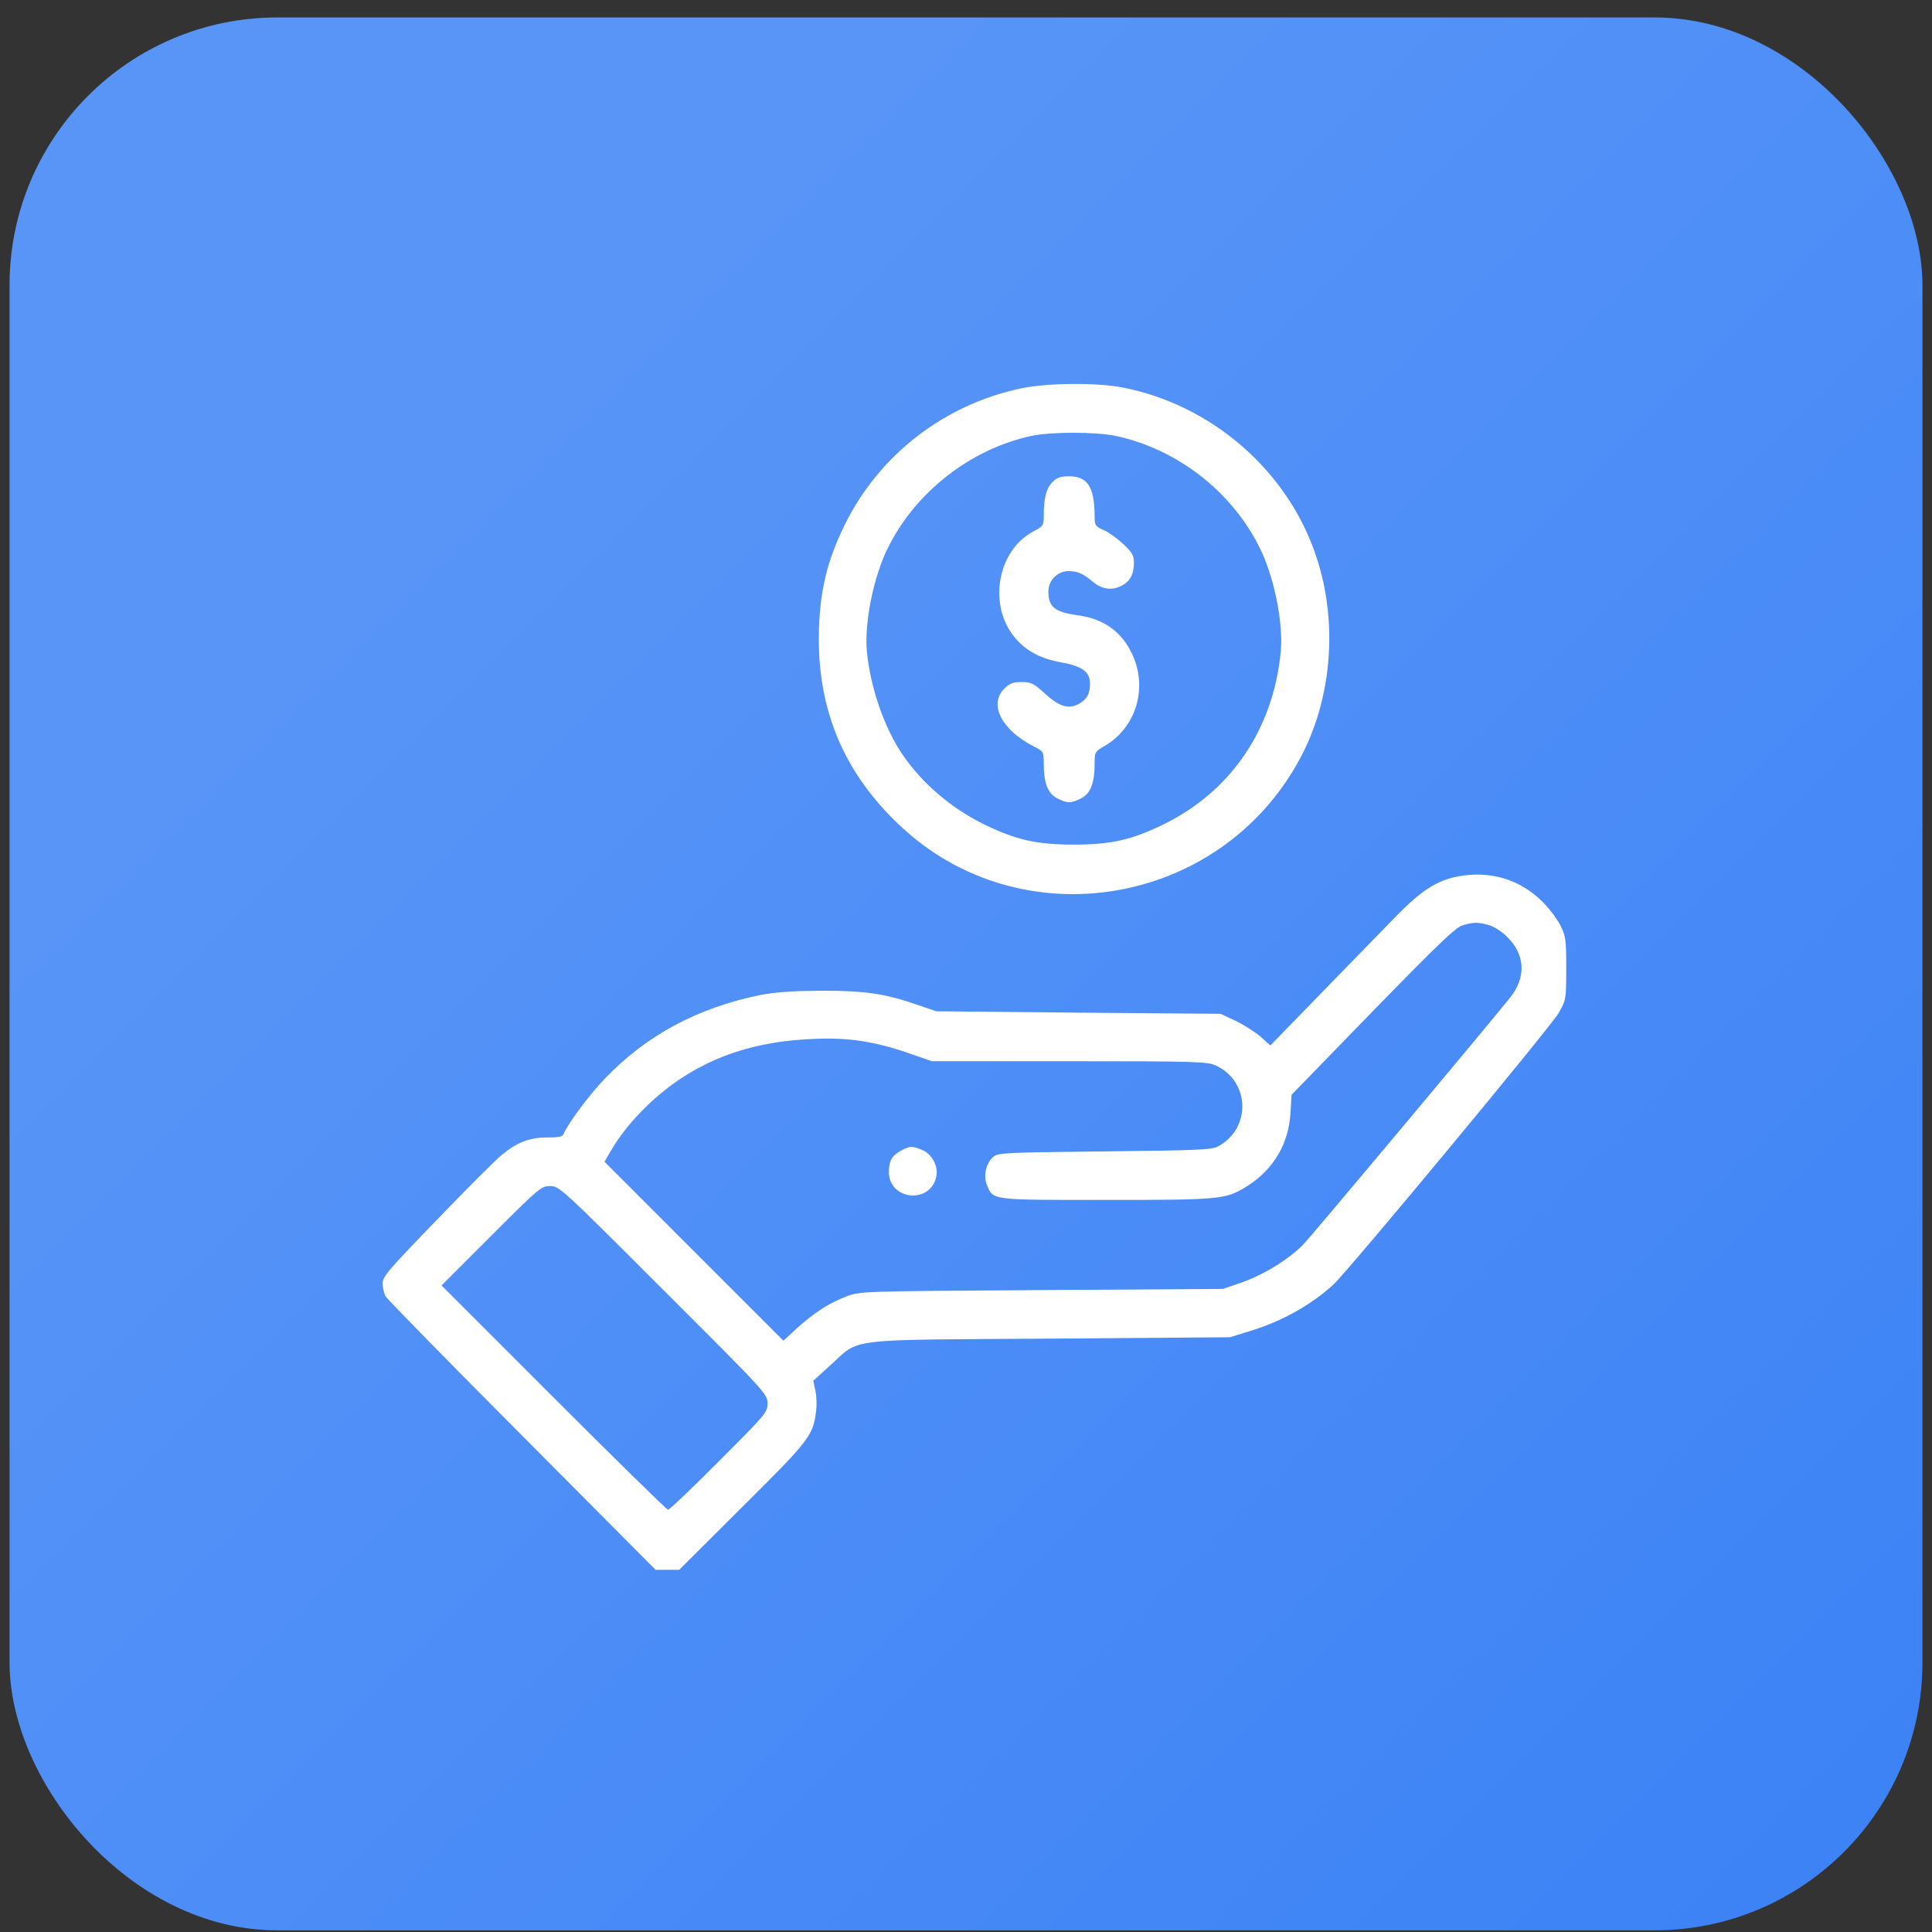 <svg xmlns="http://www.w3.org/2000/svg" width="101" height="101" viewBox="0 0 101 101" fill="none"><rect x="0" y="0" width="101" height="101" fill="#333333" stroke="none"/><rect x="0.5" y="0.913" width="100" height="100" rx="14" fill="#3B82F6"></rect><rect x="0.5" y="0.913" width="100" height="100" rx="14" fill="url(#paint0_linear_187_487)"></rect><g clip-path="url(#clip0_187_487)"><path d="M53.357 20.308C49.368 21.154 45.984 23.764 44.184 27.39C43.205 29.36 42.818 31.04 42.806 33.36C42.794 37.24 44.171 40.443 47.024 43.138C53.332 49.12 63.702 47.428 67.908 39.754C69.636 36.611 69.975 32.55 68.802 29.07C67.316 24.598 63.327 21.142 58.638 20.247C57.297 19.993 54.674 20.018 53.357 20.308ZM58.312 22.785C61.502 23.462 64.355 25.65 65.829 28.586C66.603 30.109 67.098 32.563 66.953 34.085C66.554 38.17 64.306 41.434 60.717 43.15C59.097 43.923 58.046 44.153 56.136 44.153C54.227 44.153 53.175 43.923 51.556 43.15C49.791 42.304 48.256 41.011 47.193 39.464C46.238 38.074 45.513 35.983 45.32 34.085C45.175 32.563 45.67 30.109 46.444 28.586C47.894 25.698 50.746 23.486 53.876 22.797C54.904 22.568 57.248 22.568 58.312 22.785Z" fill="white"></path><path d="M55.025 25.202C54.698 25.517 54.565 26.036 54.565 26.955C54.565 27.474 54.541 27.511 54.009 27.789C52.124 28.792 51.641 31.668 53.067 33.348C53.671 34.049 54.408 34.436 55.484 34.629C56.572 34.823 56.983 35.125 56.983 35.741C56.983 36.285 56.813 36.575 56.366 36.817C55.834 37.083 55.375 36.938 54.614 36.249C54.033 35.717 53.901 35.657 53.405 35.657C52.958 35.657 52.789 35.717 52.499 36.007C51.677 36.829 52.366 38.17 54.058 39.029C54.553 39.282 54.565 39.294 54.565 39.923C54.565 40.89 54.759 41.434 55.206 41.699C55.423 41.832 55.725 41.941 55.895 41.941C56.064 41.941 56.366 41.832 56.584 41.699C57.031 41.434 57.224 40.89 57.224 39.923C57.224 39.319 57.236 39.294 57.756 38.992C59.424 38.013 60.028 35.91 59.158 34.134C58.59 32.986 57.696 32.357 56.342 32.164C55.121 31.995 54.807 31.729 54.807 30.907C54.807 30.339 55.291 29.855 55.858 29.855C56.318 29.855 56.632 29.988 57.127 30.411C57.599 30.798 58.094 30.883 58.59 30.641C59.061 30.423 59.279 30.037 59.279 29.408C59.279 29.046 59.182 28.876 58.747 28.465C58.457 28.188 57.998 27.849 57.732 27.728C57.248 27.511 57.224 27.474 57.224 26.955C57.212 25.456 56.849 24.9 55.895 24.9C55.448 24.9 55.254 24.961 55.025 25.202Z" fill="white"></path><path d="M76.199 45.821C75.087 46.038 74.277 46.57 72.936 47.948C72.235 48.661 70.482 50.474 69.032 51.96L66.409 54.655L65.914 54.208C65.636 53.967 65.056 53.592 64.609 53.374L63.811 53L56.378 52.939L48.945 52.867L48.027 52.553C46.299 51.948 45.259 51.791 42.963 51.791C41.452 51.803 40.546 51.864 39.784 52.009C36.485 52.673 33.778 54.124 31.602 56.408C30.78 57.266 29.681 58.752 29.475 59.26C29.415 59.429 29.233 59.465 28.593 59.465C27.674 59.465 27.034 59.719 26.236 60.372C25.946 60.602 24.423 62.124 22.852 63.756C20.29 66.403 20 66.741 20 67.104C20.012 67.321 20.073 67.623 20.157 67.769C20.242 67.913 23.444 71.189 27.288 75.044L34.273 82.066H34.89H35.506L38.806 78.779C42.31 75.298 42.504 75.056 42.661 73.787C42.709 73.449 42.685 72.953 42.625 72.687L42.516 72.18L43.398 71.382C45.005 69.932 43.978 70.053 54.867 69.98L64.294 69.908L65.358 69.581C67.014 69.074 68.524 68.228 69.685 67.176C70.446 66.487 81.069 53.676 81.48 52.963C81.867 52.275 81.879 52.262 81.879 50.631C81.879 49.12 81.855 48.951 81.577 48.383C81.408 48.044 80.985 47.489 80.646 47.15C79.462 45.966 77.879 45.494 76.199 45.821ZM77.83 48.359C78.108 48.443 78.519 48.697 78.809 48.999C79.74 49.918 79.788 51.102 78.942 52.154C78.06 53.278 68.633 64.529 68.174 65.013C67.449 65.786 66.107 66.62 64.947 67.031L63.932 67.382L54.444 67.442C44.969 67.503 44.957 67.503 44.232 67.781C43.35 68.107 42.528 68.651 41.621 69.472L40.957 70.089L36.279 65.412L31.602 60.734L31.904 60.215C32.738 58.74 34.297 57.169 35.893 56.19C37.778 55.03 39.833 54.438 42.419 54.317C44.304 54.22 45.658 54.426 47.495 55.054L48.716 55.477H55.895C62.627 55.477 63.122 55.501 63.569 55.707C65.346 56.529 65.418 58.982 63.69 59.925C63.376 60.106 62.639 60.142 57.756 60.191C52.486 60.251 52.16 60.263 51.919 60.481C51.544 60.819 51.399 61.472 51.592 61.943C51.931 62.753 51.737 62.729 57.828 62.729C63.883 62.729 64.089 62.705 65.225 61.992C66.579 61.121 67.364 59.804 67.461 58.209L67.521 57.23L68.875 55.84C74.845 49.676 76.03 48.504 76.441 48.383C77.009 48.202 77.262 48.202 77.83 48.359ZM34.684 67.442C40.062 72.808 40.123 72.881 40.123 73.364C40.123 73.835 40.05 73.92 37.585 76.386C36.195 77.788 34.998 78.924 34.926 78.924C34.853 78.924 32.17 76.289 28.944 73.062L23.082 67.2L25.68 64.602C28.194 62.088 28.291 62.004 28.762 62.004C29.233 62.004 29.33 62.088 34.684 67.442Z" fill="white"></path><path d="M47.145 60.13C46.637 60.396 46.48 60.662 46.468 61.254C46.456 62.741 48.631 62.971 48.945 61.52C49.066 60.988 48.728 60.336 48.232 60.13C47.701 59.901 47.58 59.901 47.145 60.13Z" fill="white"></path></g><defs><linearGradient id="paint0_linear_187_487" x1="0.5" y1="0.913" x2="100.5" y2="100.913" gradientUnits="userSpaceOnUse"><stop offset="0.24" stop-color="white" stop-opacity="0.15"></stop><stop offset="1" stop-color="white" stop-opacity="0"></stop></linearGradient><clipPath id="clip0_187_487"><rect width="61.879" height="62" fill="white" transform="translate(20 20.066)"></rect></clipPath></defs></svg>